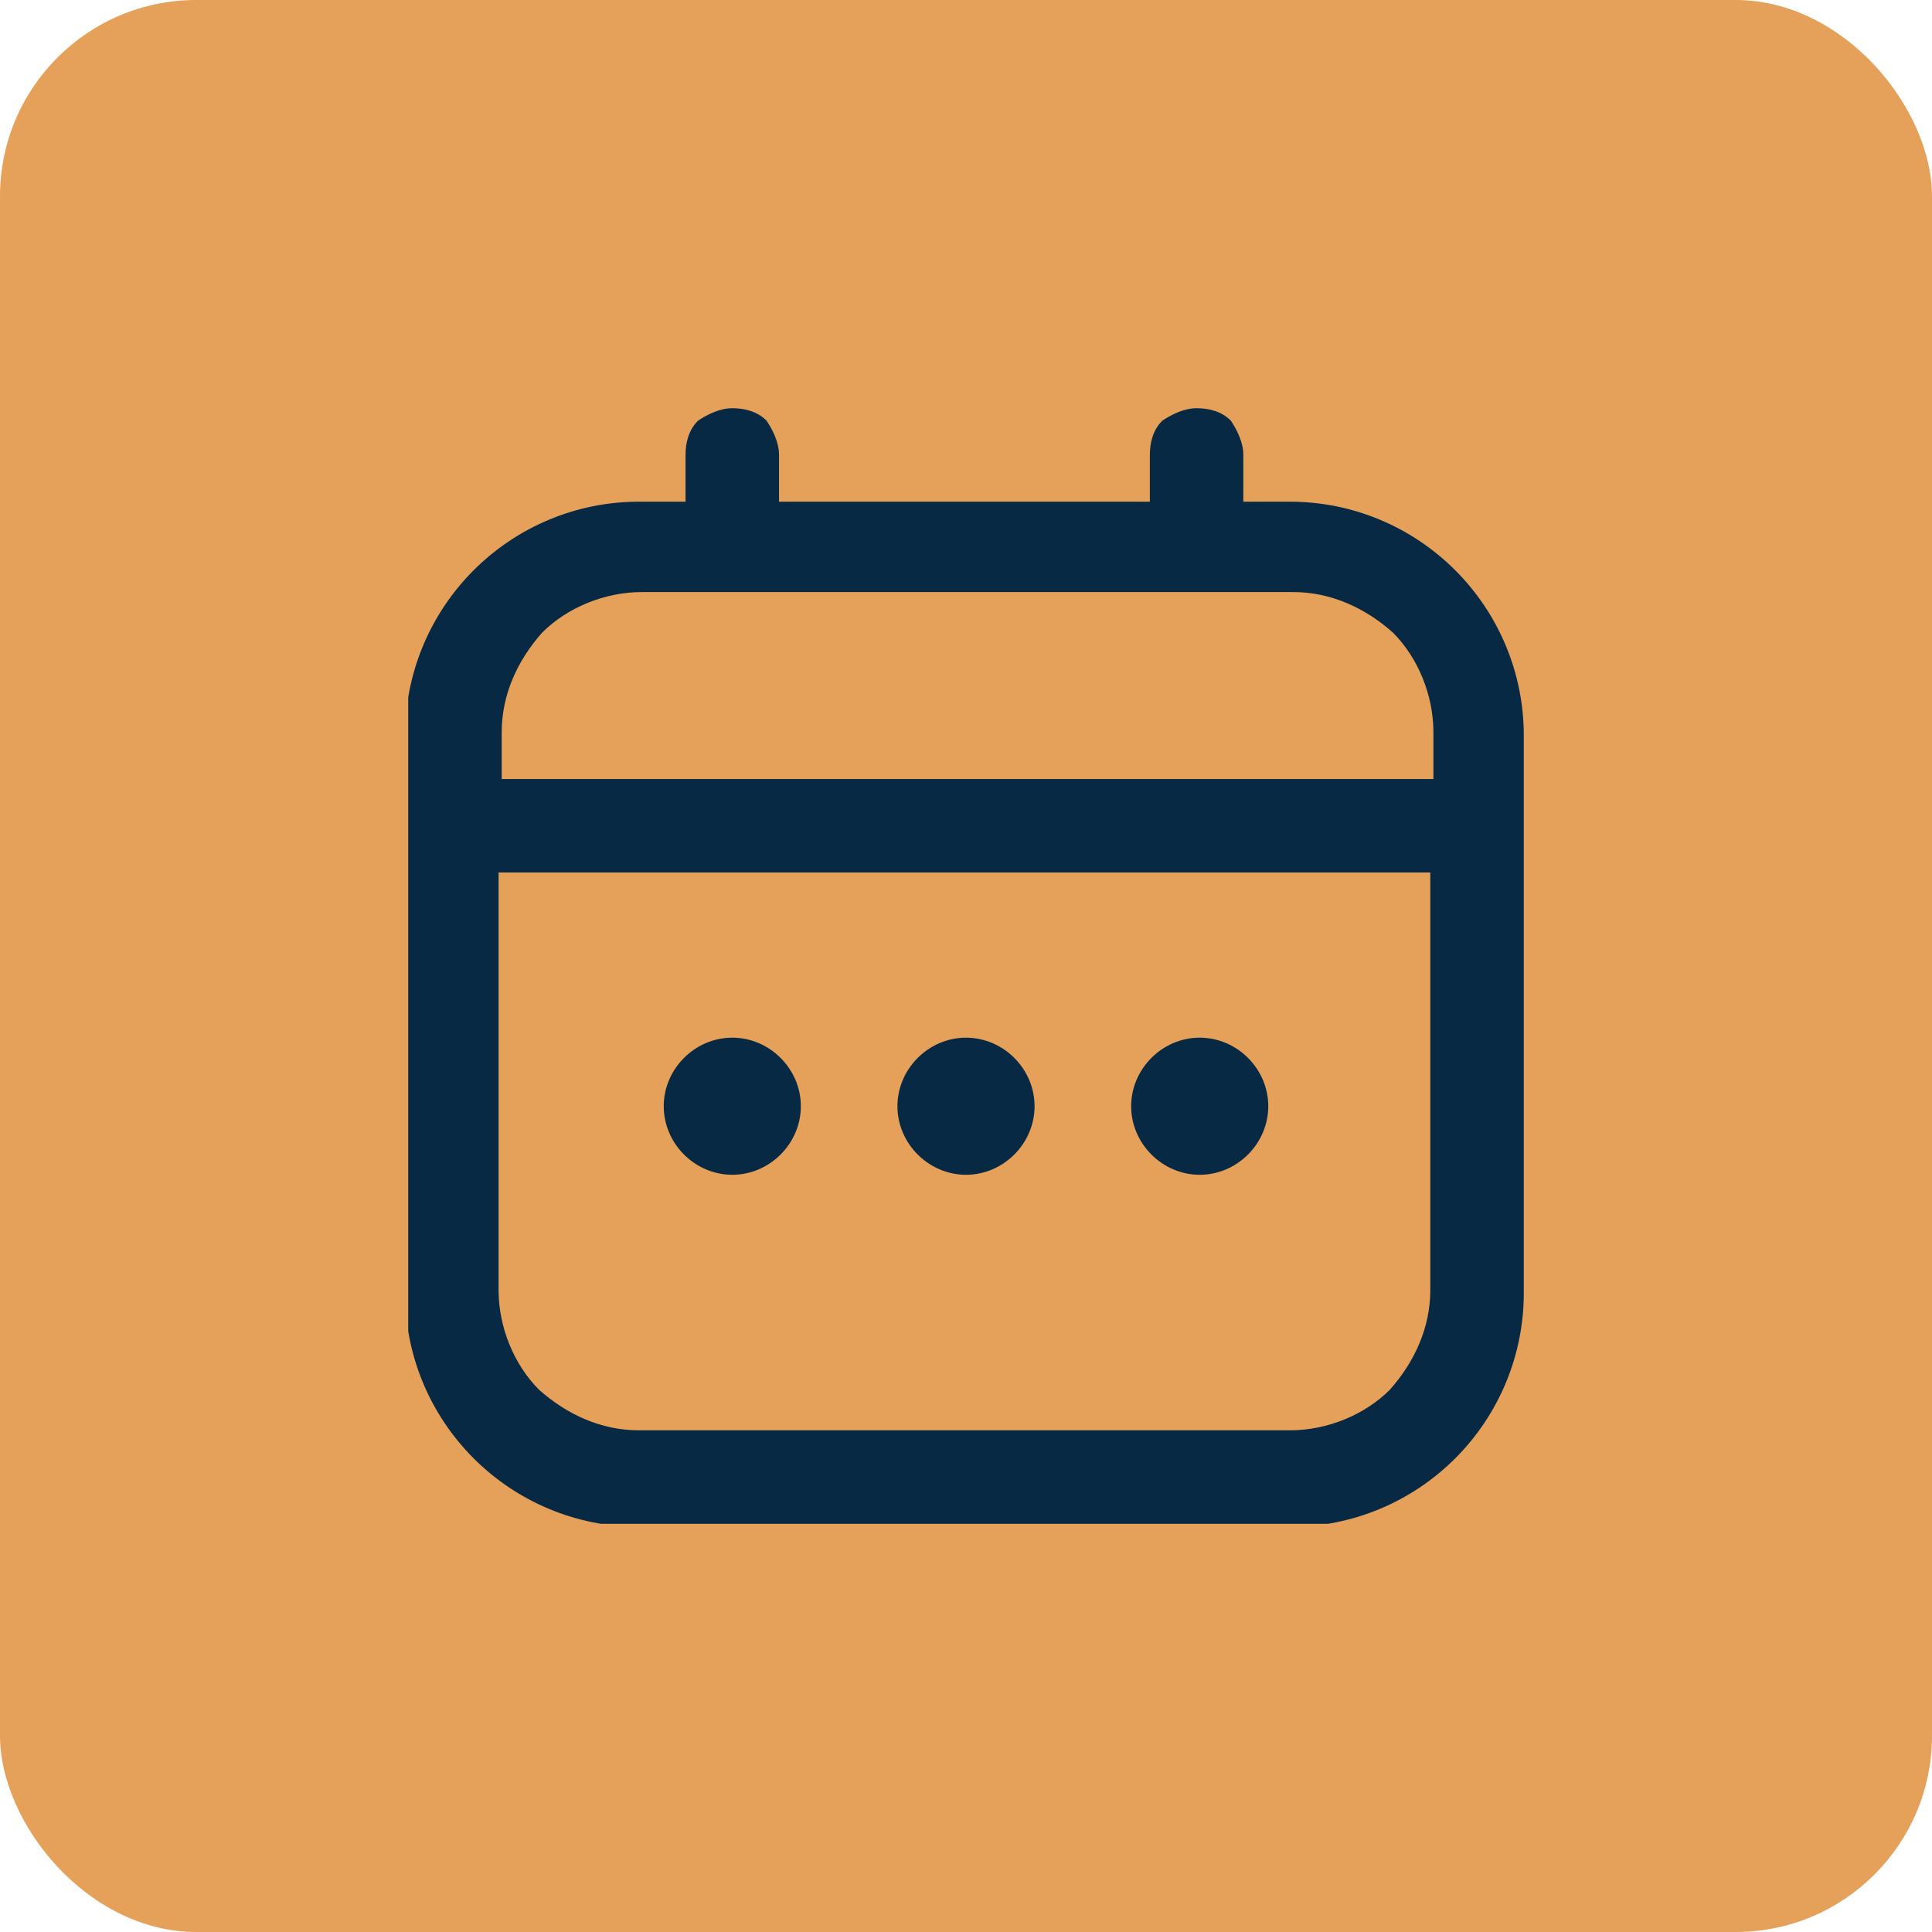 <?xml version="1.0" encoding="UTF-8"?>
<svg id="Camada_1" xmlns="http://www.w3.org/2000/svg" version="1.1" xmlns:xlink="http://www.w3.org/1999/xlink" viewBox="0 0 62 62">
  <!-- Generator: Adobe Illustrator 29.3.1, SVG Export Plug-In . SVG Version: 2.1.0 Build 151)  -->
  <defs>
    <style>
      .st0 {
        fill: none;
      }

      .st1 {
        fill: #e5a059;
      }

      .st2 {
        fill: #082944;
      }

      .st3 {
        clip-path: url(#clippath);
      }
    </style>
    <clipPath id="clippath">
      <rect class="st0" x="13.1" y="13.1" width="35.8" height="35.8"/>
    </clipPath>
  </defs>
  <rect class="st1" x="0" width="62" height="62" rx="6.3" ry="6.3"/>
  <g class="st3">
    <g>
      <path class="st2" d="M41.4,16.1h-1.5v-1.5c0-.4-.2-.8-.4-1.1-.3-.3-.7-.4-1.1-.4s-.8.2-1.1.4c-.3.3-.4.7-.4,1.1v1.5h-11.9v-1.5c0-.4-.2-.8-.4-1.1-.3-.3-.7-.4-1.1-.4s-.8.2-1.1.4c-.3.3-.4.7-.4,1.1v1.5h-1.5c-2,0-3.9.8-5.3,2.2-1.4,1.4-2.2,3.3-2.2,5.3v17.9c0,2,.8,3.9,2.2,5.3,1.4,1.4,3.3,2.2,5.3,2.2h20.9c2,0,3.9-.8,5.3-2.2,1.4-1.4,2.2-3.3,2.2-5.3v-17.9c0-2-.8-3.9-2.2-5.3-1.4-1.4-3.3-2.2-5.3-2.2ZM16.1,23.5c0-1.2.5-2.3,1.3-3.2.8-.8,2-1.3,3.2-1.3h20.9c1.2,0,2.3.5,3.2,1.3.8.8,1.3,2,1.3,3.2v1.5h-29.9v-1.5ZM41.4,45.9h-20.9c-1.2,0-2.3-.5-3.2-1.3-.8-.8-1.3-2-1.3-3.2v-13.4h29.9v13.4c0,1.2-.5,2.3-1.3,3.2-.8.8-2,1.3-3.2,1.3Z"/>
      <path class="st2" d="M31,37.7c1.2,0,2.2-1,2.2-2.2s-1-2.2-2.2-2.2-2.2,1-2.2,2.2,1,2.2,2.2,2.2Z"/>
      <path class="st2" d="M23.5,37.7c1.2,0,2.2-1,2.2-2.2s-1-2.2-2.2-2.2-2.2,1-2.2,2.2,1,2.2,2.2,2.2Z"/>
      <path class="st2" d="M38.5,37.7c1.2,0,2.2-1,2.2-2.2s-1-2.2-2.2-2.2-2.2,1-2.2,2.2,1,2.2,2.2,2.2Z"/>
    </g>
  </g>
</svg>